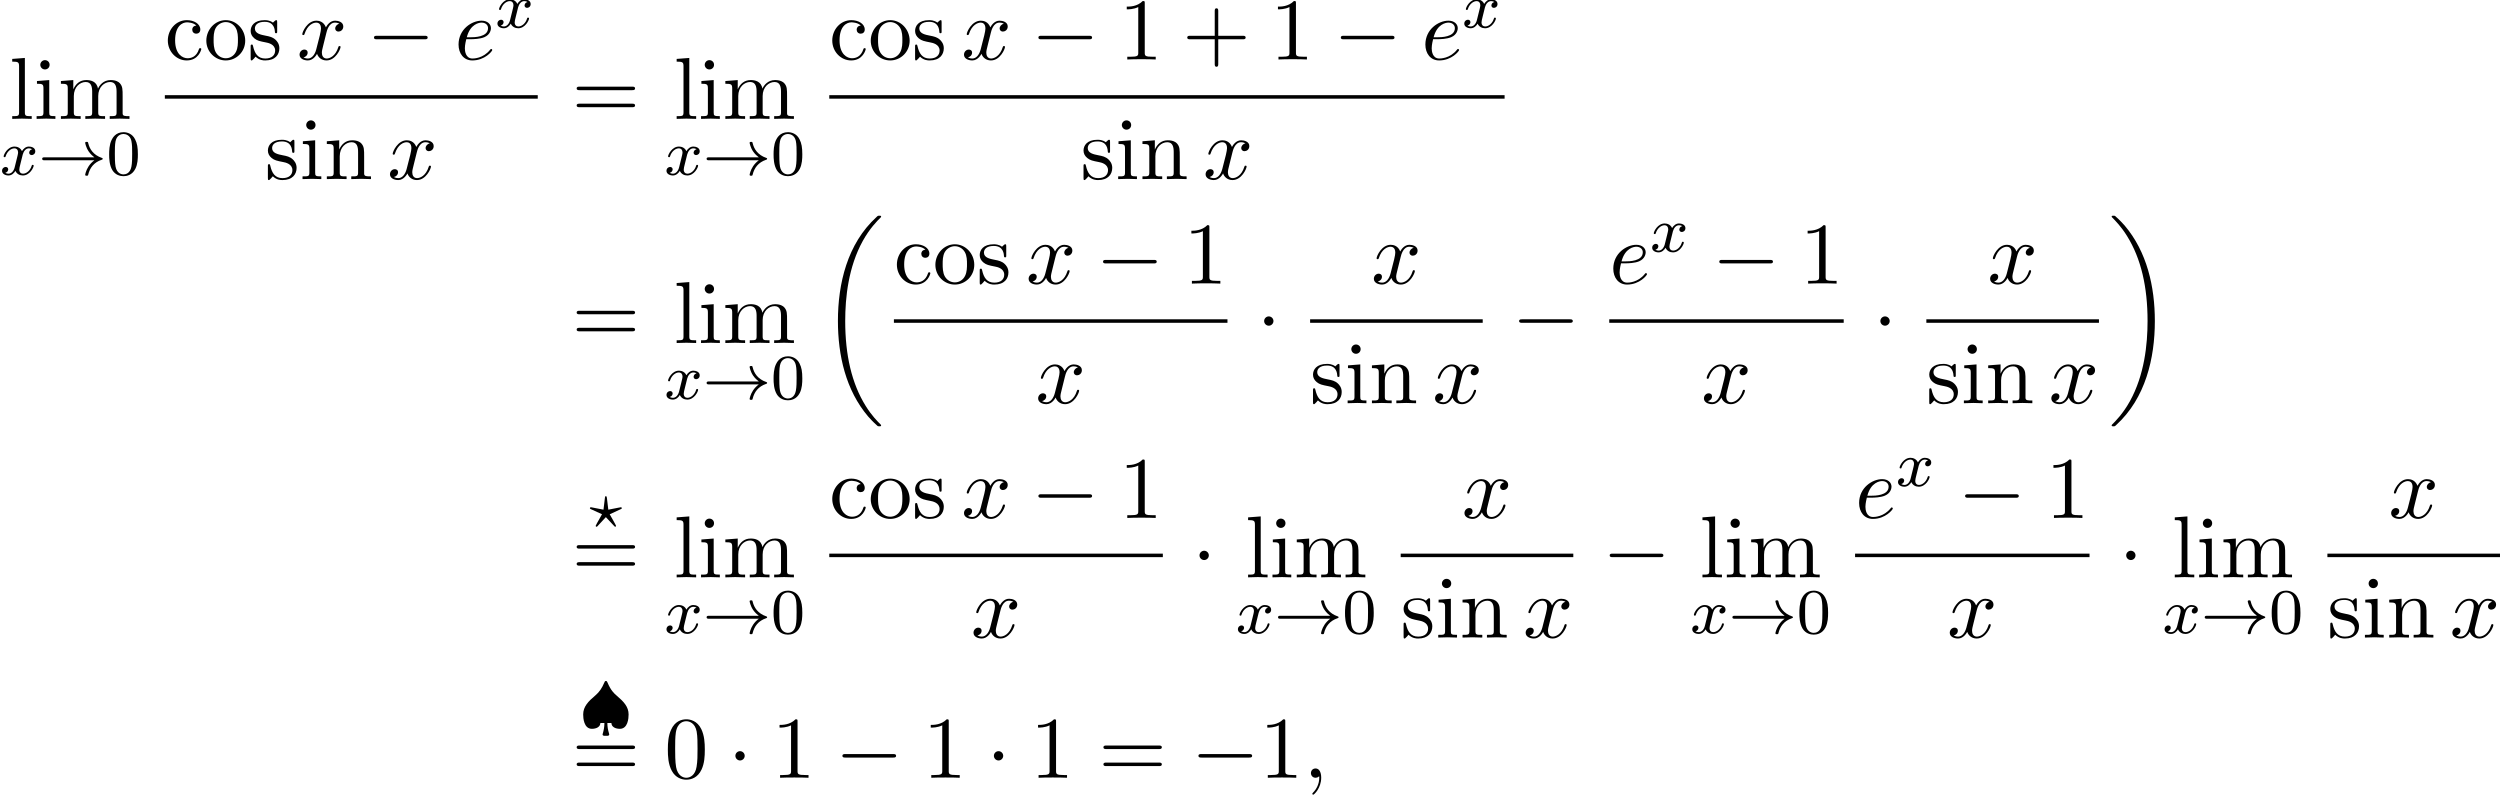 <?xml version='1.0' encoding='UTF-8'?>
<!-- This file was generated by dvisvgm 2.13.3 -->
<svg version='1.1' xmlns='http://www.w3.org/2000/svg' xmlns:xlink='http://www.w3.org/1999/xlink' width='310.644pt' height='98.763pt' viewBox='77.206 80.697 310.644 98.763'>
<defs>
<path id='g0-18' d='M7.636 25.625C7.636 25.582 7.615 25.56 7.593 25.527C7.189 25.124 6.458 24.393 5.727 23.215C3.971 20.4 3.175 16.855 3.175 12.655C3.175 9.72 3.567 5.935 5.367 2.684C6.229 1.135 7.124 .24 7.604-.24C7.636-.273 7.636-.295 7.636-.327C7.636-.436 7.56-.436 7.407-.436S7.233-.436 7.069-.273C3.415 3.055 2.269 8.051 2.269 12.644C2.269 16.931 3.251 21.251 6.022 24.513C6.24 24.764 6.655 25.211 7.102 25.604C7.233 25.735 7.255 25.735 7.407 25.735S7.636 25.735 7.636 25.625Z'/>
<path id='g0-19' d='M5.749 12.655C5.749 8.367 4.767 4.047 1.996 .785C1.778 .535 1.364 .087 .916-.305C.785-.436 .764-.436 .611-.436C.48-.436 .382-.436 .382-.327C.382-.284 .425-.24 .447-.218C.829 .175 1.56 .905 2.291 2.084C4.047 4.898 4.844 8.444 4.844 12.644C4.844 15.578 4.451 19.364 2.651 22.615C1.789 24.164 .884 25.069 .425 25.527C.404 25.56 .382 25.593 .382 25.625C.382 25.735 .48 25.735 .611 25.735C.764 25.735 .785 25.735 .949 25.571C4.604 22.244 5.749 17.247 5.749 12.655Z'/>
<path id='g1-33' d='M6.958-1.809C6.687-1.61 6.44-1.355 6.249-1.068C5.906-.55 5.818-.04 5.818-.008C5.818 .112 5.93 .112 6.001 .112C6.089 .112 6.161 .112 6.185 .008C6.392-.877 6.902-1.546 7.867-1.873C7.93-1.889 7.994-1.913 7.994-1.993S7.922-2.096 7.89-2.104C6.83-2.463 6.368-3.212 6.201-3.913C6.161-4.073 6.161-4.097 6.001-4.097C5.93-4.097 5.818-4.097 5.818-3.977C5.818-3.961 5.898-3.435 6.249-2.909C6.48-2.574 6.759-2.327 6.958-2.176H.773C.646-2.176 .47-2.176 .47-1.993S.646-1.809 .773-1.809H6.958Z'/>
<path id='g1-127' d='M3.403 1.036C3.531 1.036 3.706 1.036 3.706 .853C3.706 .837 3.706 .821 3.674 .717C3.547 .311 3.475-.104 3.475-.558H3.977C4.009 .167 4.941 .167 5.021 .167C6.033 .167 6.113-1.156 6.113-1.618C6.113-2.574 5.507-3.212 4.655-3.937C4.28-4.256 3.897-4.623 3.491-5.587C3.451-5.691 3.411-5.778 3.292-5.778S3.148-5.715 3.061-5.507C2.813-4.918 2.479-4.4 1.993-3.993C1.108-3.244 .47-2.598 .47-1.618C.47-1.164 .55 .167 1.562 .167C1.698 .167 2.574 .143 2.606-.558H3.108C3.108-.032 3.013 .383 2.909 .741C2.877 .821 2.877 .837 2.877 .853C2.877 1.036 3.053 1.036 3.18 1.036H3.403Z'/>
<path id='g2-0' d='M7.189-2.509C7.375-2.509 7.571-2.509 7.571-2.727S7.375-2.945 7.189-2.945H1.287C1.102-2.945 .905-2.945 .905-2.727S1.102-2.509 1.287-2.509H7.189Z'/>
<path id='g2-1' d='M2.095-2.727C2.095-3.044 1.833-3.305 1.516-3.305S.938-3.044 .938-2.727S1.2-2.149 1.516-2.149S2.095-2.411 2.095-2.727Z'/>
<path id='g4-59' d='M2.215-.011C2.215-.731 1.942-1.156 1.516-1.156C1.156-1.156 .938-.884 .938-.578C.938-.284 1.156 0 1.516 0C1.647 0 1.789-.044 1.898-.142C1.931-.164 1.942-.175 1.953-.175S1.975-.164 1.975-.011C1.975 .796 1.593 1.451 1.233 1.811C1.113 1.931 1.113 1.953 1.113 1.985C1.113 2.062 1.167 2.105 1.222 2.105C1.342 2.105 2.215 1.265 2.215-.011Z'/>
<path id='g4-101' d='M2.04-2.52C2.356-2.52 3.164-2.542 3.709-2.771C4.473-3.098 4.527-3.742 4.527-3.895C4.527-4.375 4.113-4.822 3.36-4.822C2.149-4.822 .502-3.764 .502-1.855C.502-.742 1.145 .12 2.215 .12C3.775 .12 4.691-1.036 4.691-1.167C4.691-1.233 4.625-1.309 4.56-1.309C4.505-1.309 4.484-1.287 4.418-1.2C3.556-.12 2.367-.12 2.236-.12C1.385-.12 1.287-1.036 1.287-1.385C1.287-1.516 1.298-1.855 1.462-2.52H2.04ZM1.527-2.76C1.953-4.418 3.076-4.582 3.36-4.582C3.873-4.582 4.167-4.265 4.167-3.895C4.167-2.76 2.422-2.76 1.975-2.76H1.527Z'/>
<path id='g4-120' d='M3.644-3.295C3.709-3.578 3.96-4.582 4.724-4.582C4.778-4.582 5.04-4.582 5.269-4.44C4.964-4.385 4.745-4.113 4.745-3.851C4.745-3.676 4.865-3.469 5.16-3.469C5.4-3.469 5.749-3.665 5.749-4.102C5.749-4.669 5.105-4.822 4.735-4.822C4.102-4.822 3.72-4.244 3.589-3.993C3.316-4.713 2.727-4.822 2.411-4.822C1.276-4.822 .655-3.415 .655-3.142C.655-3.033 .764-3.033 .785-3.033C.873-3.033 .905-3.055 .927-3.153C1.298-4.309 2.018-4.582 2.389-4.582C2.596-4.582 2.978-4.484 2.978-3.851C2.978-3.513 2.793-2.782 2.389-1.255C2.215-.578 1.833-.12 1.353-.12C1.287-.12 1.036-.12 .807-.262C1.08-.316 1.32-.545 1.32-.851C1.32-1.145 1.08-1.233 .916-1.233C.589-1.233 .316-.949 .316-.6C.316-.098 .862 .12 1.342 .12C2.062 .12 2.455-.644 2.487-.709C2.618-.305 3.011 .12 3.665 .12C4.789 .12 5.411-1.287 5.411-1.56C5.411-1.669 5.313-1.669 5.28-1.669C5.182-1.669 5.16-1.625 5.138-1.549C4.778-.382 4.036-.12 3.687-.12C3.262-.12 3.087-.469 3.087-.84C3.087-1.08 3.153-1.32 3.273-1.8L3.644-3.295Z'/>
<path id='g3-63' d='M3.945-2.279C4.057-2.335 4.097-2.351 4.097-2.423C4.097-2.471 4.049-2.527 3.985-2.527C3.969-2.527 3.754-2.487 3.634-2.463L2.415-2.224L2.24-3.69C2.224-3.818 2.2-3.897 2.112-3.897C2.016-3.897 2.008-3.834 1.993-3.69L1.817-2.224L.351-2.511L.239-2.527C.175-2.527 .128-2.471 .128-2.423C.128-2.343 .191-2.311 .271-2.279L1.634-1.658L1.004-.534C.948-.43 .845-.239 .845-.215C.845-.167 .877-.104 .956-.104C.972-.104 .996-.104 1.044-.143C1.108-.207 1.259-.383 1.323-.446L2.112-1.299L2.989-.359C3.021-.319 3.108-.223 3.148-.191C3.228-.112 3.236-.104 3.268-.104C3.347-.104 3.379-.167 3.379-.215C3.379-.271 2.686-1.49 2.59-1.65L3.945-2.279Z'/>
<path id='g3-120' d='M3.993-3.18C3.642-3.092 3.626-2.782 3.626-2.75C3.626-2.574 3.762-2.455 3.937-2.455S4.384-2.59 4.384-2.933C4.384-3.387 3.881-3.515 3.587-3.515C3.212-3.515 2.909-3.252 2.726-2.941C2.55-3.363 2.136-3.515 1.809-3.515C.94-3.515 .454-2.519 .454-2.295C.454-2.224 .51-2.192 .574-2.192C.669-2.192 .685-2.232 .709-2.327C.893-2.909 1.371-3.292 1.785-3.292C2.096-3.292 2.248-3.068 2.248-2.782C2.248-2.622 2.152-2.256 2.088-2C2.032-1.769 1.857-1.06 1.817-.909C1.706-.478 1.419-.143 1.06-.143C1.028-.143 .821-.143 .654-.255C1.02-.343 1.02-.677 1.02-.685C1.02-.869 .877-.98 .701-.98C.486-.98 .255-.797 .255-.494C.255-.128 .646 .08 1.052 .08C1.474 .08 1.769-.239 1.913-.494C2.088-.104 2.455 .08 2.837 .08C3.706 .08 4.184-.917 4.184-1.14C4.184-1.219 4.121-1.243 4.065-1.243C3.969-1.243 3.953-1.188 3.929-1.108C3.77-.574 3.316-.143 2.853-.143C2.59-.143 2.399-.319 2.399-.654C2.399-.813 2.447-.996 2.558-1.443C2.614-1.682 2.79-2.383 2.829-2.534C2.941-2.949 3.22-3.292 3.579-3.292C3.618-3.292 3.826-3.292 3.993-3.18Z'/>
<path id='g6-43' d='M4.462-2.509H7.505C7.658-2.509 7.865-2.509 7.865-2.727S7.658-2.945 7.505-2.945H4.462V-6C4.462-6.153 4.462-6.36 4.244-6.36S4.025-6.153 4.025-6V-2.945H.971C.818-2.945 .611-2.945 .611-2.727S.818-2.509 .971-2.509H4.025V.545C4.025 .698 4.025 .905 4.244 .905S4.462 .698 4.462 .545V-2.509Z'/>
<path id='g6-48' d='M5.018-3.491C5.018-4.364 4.964-5.236 4.582-6.044C4.08-7.091 3.185-7.265 2.727-7.265C2.073-7.265 1.276-6.982 .829-5.967C.48-5.215 .425-4.364 .425-3.491C.425-2.673 .469-1.691 .916-.862C1.385 .022 2.182 .24 2.716 .24C3.305 .24 4.135 .011 4.615-1.025C4.964-1.778 5.018-2.629 5.018-3.491ZM2.716 0C2.291 0 1.647-.273 1.451-1.32C1.331-1.975 1.331-2.978 1.331-3.622C1.331-4.32 1.331-5.04 1.418-5.629C1.625-6.927 2.444-7.025 2.716-7.025C3.076-7.025 3.796-6.829 4.004-5.749C4.113-5.138 4.113-4.309 4.113-3.622C4.113-2.804 4.113-2.062 3.993-1.364C3.829-.327 3.207 0 2.716 0Z'/>
<path id='g6-49' d='M3.207-6.982C3.207-7.244 3.207-7.265 2.956-7.265C2.28-6.567 1.32-6.567 .971-6.567V-6.229C1.189-6.229 1.833-6.229 2.4-6.513V-.862C2.4-.469 2.367-.338 1.385-.338H1.036V0C1.418-.033 2.367-.033 2.804-.033S4.189-.033 4.571 0V-.338H4.222C3.24-.338 3.207-.458 3.207-.862V-6.982Z'/>
<path id='g6-61' d='M7.495-3.567C7.658-3.567 7.865-3.567 7.865-3.785S7.658-4.004 7.505-4.004H.971C.818-4.004 .611-4.004 .611-3.785S.818-3.567 .982-3.567H7.495ZM7.505-1.451C7.658-1.451 7.865-1.451 7.865-1.669S7.658-1.887 7.495-1.887H.982C.818-1.887 .611-1.887 .611-1.669S.818-1.451 .971-1.451H7.505Z'/>
<path id='g6-99' d='M1.276-2.378C1.276-4.156 2.171-4.615 2.749-4.615C2.847-4.615 3.535-4.604 3.916-4.211C3.469-4.178 3.404-3.851 3.404-3.709C3.404-3.425 3.6-3.207 3.905-3.207C4.189-3.207 4.407-3.393 4.407-3.72C4.407-4.462 3.578-4.887 2.738-4.887C1.375-4.887 .371-3.709 .371-2.356C.371-.96 1.451 .12 2.716 .12C4.178 .12 4.527-1.189 4.527-1.298S4.418-1.407 4.385-1.407C4.287-1.407 4.265-1.364 4.244-1.298C3.927-.284 3.218-.153 2.815-.153C2.236-.153 1.276-.622 1.276-2.378Z'/>
<path id='g6-105' d='M1.931-4.822L.404-4.702V-4.364C1.113-4.364 1.211-4.298 1.211-3.764V-.829C1.211-.338 1.091-.338 .36-.338V0C.709-.011 1.298-.033 1.56-.033C1.942-.033 2.324-.011 2.695 0V-.338C1.975-.338 1.931-.393 1.931-.818V-4.822ZM1.975-6.72C1.975-7.069 1.702-7.298 1.396-7.298C1.058-7.298 .818-7.004 .818-6.72C.818-6.425 1.058-6.142 1.396-6.142C1.702-6.142 1.975-6.371 1.975-6.72Z'/>
<path id='g6-108' d='M1.931-7.571L.36-7.451V-7.113C1.124-7.113 1.211-7.036 1.211-6.502V-.829C1.211-.338 1.091-.338 .36-.338V0C.72-.011 1.298-.033 1.571-.033S2.378-.011 2.782 0V-.338C2.051-.338 1.931-.338 1.931-.829V-7.571Z'/>
<path id='g6-109' d='M1.2-3.753V-.829C1.2-.338 1.08-.338 .349-.338V0C.731-.011 1.287-.033 1.582-.033C1.865-.033 2.433-.011 2.804 0V-.338C2.073-.338 1.953-.338 1.953-.829V-2.836C1.953-3.971 2.727-4.582 3.425-4.582C4.113-4.582 4.233-3.993 4.233-3.371V-.829C4.233-.338 4.113-.338 3.382-.338V0C3.764-.011 4.32-.033 4.615-.033C4.898-.033 5.465-.011 5.836 0V-.338C5.105-.338 4.985-.338 4.985-.829V-2.836C4.985-3.971 5.76-4.582 6.458-4.582C7.145-4.582 7.265-3.993 7.265-3.371V-.829C7.265-.338 7.145-.338 6.415-.338V0C6.796-.011 7.353-.033 7.647-.033C7.931-.033 8.498-.011 8.869 0V-.338C8.302-.338 8.029-.338 8.018-.665V-2.749C8.018-3.687 8.018-4.025 7.68-4.418C7.527-4.604 7.167-4.822 6.535-4.822C5.618-4.822 5.138-4.167 4.953-3.753C4.8-4.702 3.993-4.822 3.502-4.822C2.705-4.822 2.193-4.353 1.887-3.676V-4.822L.349-4.702V-4.364C1.113-4.364 1.2-4.287 1.2-3.753Z'/>
<path id='g6-110' d='M1.2-3.753V-.829C1.2-.338 1.08-.338 .349-.338V0C.731-.011 1.287-.033 1.582-.033C1.865-.033 2.433-.011 2.804 0V-.338C2.073-.338 1.953-.338 1.953-.829V-2.836C1.953-3.971 2.727-4.582 3.425-4.582C4.113-4.582 4.233-3.993 4.233-3.371V-.829C4.233-.338 4.113-.338 3.382-.338V0C3.764-.011 4.32-.033 4.615-.033C4.898-.033 5.465-.011 5.836 0V-.338C5.269-.338 4.996-.338 4.985-.665V-2.749C4.985-3.687 4.985-4.025 4.647-4.418C4.495-4.604 4.135-4.822 3.502-4.822C2.705-4.822 2.193-4.353 1.887-3.676V-4.822L.349-4.702V-4.364C1.113-4.364 1.2-4.287 1.2-3.753Z'/>
<path id='g6-111' d='M5.138-2.335C5.138-3.731 4.047-4.887 2.727-4.887C1.364-4.887 .305-3.698 .305-2.335C.305-.927 1.44 .12 2.716 .12C4.036 .12 5.138-.949 5.138-2.335ZM2.727-.153C2.258-.153 1.778-.382 1.484-.884C1.211-1.364 1.211-2.029 1.211-2.422C1.211-2.847 1.211-3.436 1.473-3.916C1.767-4.418 2.28-4.647 2.716-4.647C3.196-4.647 3.665-4.407 3.949-3.938S4.233-2.836 4.233-2.422C4.233-2.029 4.233-1.44 3.993-.96C3.753-.469 3.273-.153 2.727-.153Z'/>
<path id='g6-115' d='M2.269-2.116C2.509-2.073 3.404-1.898 3.404-1.113C3.404-.556 3.022-.12 2.171-.12C1.255-.12 .862-.742 .655-1.669C.622-1.811 .611-1.855 .502-1.855C.36-1.855 .36-1.778 .36-1.582V-.142C.36 .044 .36 .12 .48 .12C.535 .12 .545 .109 .753-.098C.775-.12 .775-.142 .971-.349C1.451 .109 1.942 .12 2.171 .12C3.425 .12 3.927-.611 3.927-1.396C3.927-1.975 3.6-2.302 3.469-2.433C3.109-2.782 2.684-2.869 2.225-2.956C1.615-3.076 .884-3.218 .884-3.851C.884-4.233 1.167-4.68 2.105-4.68C3.305-4.68 3.36-3.698 3.382-3.36C3.393-3.262 3.491-3.262 3.513-3.262C3.655-3.262 3.655-3.316 3.655-3.524V-4.625C3.655-4.811 3.655-4.887 3.535-4.887C3.48-4.887 3.458-4.887 3.316-4.756C3.284-4.713 3.175-4.615 3.131-4.582C2.716-4.887 2.269-4.887 2.105-4.887C.775-4.887 .36-4.156 .36-3.545C.36-3.164 .535-2.858 .829-2.618C1.178-2.335 1.484-2.269 2.269-2.116Z'/>
<path id='g5-48' d='M3.897-2.542C3.897-3.395 3.81-3.913 3.547-4.423C3.196-5.125 2.55-5.3 2.112-5.3C1.108-5.3 .741-4.551 .63-4.328C.343-3.746 .327-2.957 .327-2.542C.327-2.016 .351-1.211 .733-.574C1.1 .016 1.69 .167 2.112 .167C2.495 .167 3.18 .048 3.579-.741C3.873-1.315 3.897-2.024 3.897-2.542ZM2.112-.056C1.841-.056 1.291-.183 1.124-1.02C1.036-1.474 1.036-2.224 1.036-2.638C1.036-3.188 1.036-3.746 1.124-4.184C1.291-4.997 1.913-5.077 2.112-5.077C2.383-5.077 2.933-4.941 3.092-4.216C3.188-3.778 3.188-3.18 3.188-2.638C3.188-2.168 3.188-1.451 3.092-1.004C2.925-.167 2.375-.056 2.112-.056Z'/>
</defs>
<g id='page1'>
<use x='78.365' y='95.468' xlink:href='#g6-108'/>
<use x='81.395' y='95.468' xlink:href='#g6-105'/>
<use x='84.426' y='95.468' xlink:href='#g6-109'/>
<use x='77.206' y='102.422' xlink:href='#g3-120'/>
<use x='81.973' y='102.422' xlink:href='#g1-33'/>
<use x='90.441' y='102.422' xlink:href='#g5-48'/>
<use x='97.689' y='88.088' xlink:href='#g6-99'/>
<use x='102.538' y='88.088' xlink:href='#g6-111'/>
<use x='107.992' y='88.088' xlink:href='#g6-115'/>
<use x='114.113' y='88.088' xlink:href='#g4-120'/>
<use x='122.773' y='88.088' xlink:href='#g2-0'/>
<use x='133.682' y='88.088' xlink:href='#g4-101'/>
<use x='138.761' y='84.129' xlink:href='#g3-120'/>
<rect x='97.689' y='92.522' height='.436' width='46.337'/>
<use x='110.134' y='102.951' xlink:href='#g6-115'/>
<use x='114.437' y='102.951' xlink:href='#g6-105'/>
<use x='117.468' y='102.951' xlink:href='#g6-110'/>
<use x='125.346' y='102.951' xlink:href='#g4-120'/>
<use x='148.252' y='95.468' xlink:href='#g6-61'/>
<use x='160.926' y='95.468' xlink:href='#g6-108'/>
<use x='163.956' y='95.468' xlink:href='#g6-105'/>
<use x='166.987' y='95.468' xlink:href='#g6-109'/>
<use x='159.767' y='102.422' xlink:href='#g3-120'/>
<use x='164.534' y='102.422' xlink:href='#g1-33'/>
<use x='173.002' y='102.422' xlink:href='#g5-48'/>
<use x='180.25' y='88.088' xlink:href='#g6-99'/>
<use x='185.099' y='88.088' xlink:href='#g6-111'/>
<use x='190.553' y='88.088' xlink:href='#g6-115'/>
<use x='196.674' y='88.088' xlink:href='#g4-120'/>
<use x='205.333' y='88.088' xlink:href='#g2-0'/>
<use x='216.243' y='88.088' xlink:href='#g6-49'/>
<use x='224.121' y='88.088' xlink:href='#g6-43'/>
<use x='235.03' y='88.088' xlink:href='#g6-49'/>
<use x='242.909' y='88.088' xlink:href='#g2-0'/>
<use x='253.818' y='88.088' xlink:href='#g4-101'/>
<use x='258.898' y='84.129' xlink:href='#g3-120'/>
<rect x='180.25' y='92.522' height='.436' width='83.913'/>
<use x='211.483' y='102.951' xlink:href='#g6-115'/>
<use x='215.786' y='102.951' xlink:href='#g6-105'/>
<use x='218.816' y='102.951' xlink:href='#g6-110'/>
<use x='226.695' y='102.951' xlink:href='#g4-120'/>
<use x='148.252' y='123.317' xlink:href='#g6-61'/>
<use x='160.926' y='123.317' xlink:href='#g6-108'/>
<use x='163.956' y='123.317' xlink:href='#g6-105'/>
<use x='166.987' y='123.317' xlink:href='#g6-109'/>
<use x='159.767' y='130.271' xlink:href='#g3-120'/>
<use x='164.534' y='130.271' xlink:href='#g1-33'/>
<use x='173.002' y='130.271' xlink:href='#g5-48'/>
<use x='179.055' y='107.935' xlink:href='#g0-18'/>
<use x='188.28' y='115.937' xlink:href='#g6-99'/>
<use x='193.129' y='115.937' xlink:href='#g6-111'/>
<use x='198.584' y='115.937' xlink:href='#g6-115'/>
<use x='204.705' y='115.937' xlink:href='#g4-120'/>
<use x='213.364' y='115.937' xlink:href='#g2-0'/>
<use x='224.273' y='115.937' xlink:href='#g6-49'/>
<rect x='188.28' y='120.371' height='.436' width='41.447'/>
<use x='205.887' y='130.8' xlink:href='#g4-120'/>
<use x='233.347' y='123.317' xlink:href='#g2-1'/>
<use x='247.603' y='115.937' xlink:href='#g4-120'/>
<rect x='239.997' y='120.371' height='.436' width='21.447'/>
<use x='239.997' y='130.8' xlink:href='#g6-115'/>
<use x='244.3' y='130.8' xlink:href='#g6-105'/>
<use x='247.33' y='130.8' xlink:href='#g6-110'/>
<use x='255.209' y='130.8' xlink:href='#g4-120'/>
<use x='265.064' y='123.317' xlink:href='#g2-0'/>
<use x='277.168' y='115.937' xlink:href='#g4-101'/>
<use x='282.248' y='111.978' xlink:href='#g3-120'/>
<use x='289.937' y='115.937' xlink:href='#g2-0'/>
<use x='300.846' y='115.937' xlink:href='#g6-49'/>
<rect x='277.168' y='120.371' height='.436' width='29.132'/>
<use x='288.617' y='130.8' xlink:href='#g4-120'/>
<use x='309.92' y='123.317' xlink:href='#g2-1'/>
<use x='324.177' y='115.937' xlink:href='#g4-120'/>
<rect x='316.57' y='120.371' height='.436' width='21.447'/>
<use x='316.57' y='130.8' xlink:href='#g6-115'/>
<use x='320.874' y='130.8' xlink:href='#g6-105'/>
<use x='323.904' y='130.8' xlink:href='#g6-110'/>
<use x='331.783' y='130.8' xlink:href='#g4-120'/>
<use x='339.213' y='107.935' xlink:href='#g0-19'/>
<use x='150.377' y='146.252' xlink:href='#g3-63'/>
<use x='148.252' y='152.436' xlink:href='#g6-61'/>
<use x='160.926' y='152.436' xlink:href='#g6-108'/>
<use x='163.956' y='152.436' xlink:href='#g6-105'/>
<use x='166.987' y='152.436' xlink:href='#g6-109'/>
<use x='159.767' y='159.39' xlink:href='#g3-120'/>
<use x='164.534' y='159.39' xlink:href='#g1-33'/>
<use x='173.002' y='159.39' xlink:href='#g5-48'/>
<use x='180.25' y='145.056' xlink:href='#g6-99'/>
<use x='185.099' y='145.056' xlink:href='#g6-111'/>
<use x='190.553' y='145.056' xlink:href='#g6-115'/>
<use x='196.674' y='145.056' xlink:href='#g4-120'/>
<use x='205.333' y='145.056' xlink:href='#g2-0'/>
<use x='216.243' y='145.056' xlink:href='#g6-49'/>
<rect x='180.25' y='149.49' height='.436' width='41.447'/>
<use x='197.856' y='159.919' xlink:href='#g4-120'/>
<use x='225.317' y='152.436' xlink:href='#g2-1'/>
<use x='231.93' y='152.436' xlink:href='#g6-108'/>
<use x='234.961' y='152.436' xlink:href='#g6-105'/>
<use x='237.991' y='152.436' xlink:href='#g6-109'/>
<use x='230.771' y='159.39' xlink:href='#g3-120'/>
<use x='235.538' y='159.39' xlink:href='#g1-33'/>
<use x='244.007' y='159.39' xlink:href='#g5-48'/>
<use x='258.86' y='145.056' xlink:href='#g4-120'/>
<rect x='251.254' y='149.49' height='.436' width='21.447'/>
<use x='251.254' y='159.919' xlink:href='#g6-115'/>
<use x='255.557' y='159.919' xlink:href='#g6-105'/>
<use x='258.588' y='159.919' xlink:href='#g6-110'/>
<use x='266.466' y='159.919' xlink:href='#g4-120'/>
<use x='276.321' y='152.436' xlink:href='#g2-0'/>
<use x='288.389' y='152.436' xlink:href='#g6-108'/>
<use x='291.419' y='152.436' xlink:href='#g6-105'/>
<use x='294.45' y='152.436' xlink:href='#g6-109'/>
<use x='287.23' y='159.39' xlink:href='#g3-120'/>
<use x='291.997' y='159.39' xlink:href='#g1-33'/>
<use x='300.465' y='159.39' xlink:href='#g5-48'/>
<use x='307.713' y='145.056' xlink:href='#g4-101'/>
<use x='312.793' y='141.097' xlink:href='#g3-120'/>
<use x='320.482' y='145.056' xlink:href='#g2-0'/>
<use x='331.391' y='145.056' xlink:href='#g6-49'/>
<rect x='307.713' y='149.49' height='.436' width='29.132'/>
<use x='319.162' y='159.919' xlink:href='#g4-120'/>
<use x='340.465' y='152.436' xlink:href='#g2-1'/>
<use x='347.079' y='152.436' xlink:href='#g6-108'/>
<use x='350.109' y='152.436' xlink:href='#g6-105'/>
<use x='353.139' y='152.436' xlink:href='#g6-109'/>
<use x='345.92' y='159.39' xlink:href='#g3-120'/>
<use x='350.687' y='159.39' xlink:href='#g1-33'/>
<use x='359.155' y='159.39' xlink:href='#g5-48'/>
<use x='374.009' y='145.056' xlink:href='#g4-120'/>
<rect x='366.403' y='149.49' height='.436' width='21.447'/>
<use x='366.403' y='159.919' xlink:href='#g6-115'/>
<use x='370.706' y='159.919' xlink:href='#g6-105'/>
<use x='373.736' y='159.919' xlink:href='#g6-110'/>
<use x='381.615' y='159.919' xlink:href='#g4-120'/>
<use x='149.201' y='171.092' xlink:href='#g1-127'/>
<use x='148.252' y='177.34' xlink:href='#g6-61'/>
<use x='159.767' y='177.34' xlink:href='#g6-48'/>
<use x='167.646' y='177.34' xlink:href='#g2-1'/>
<use x='173.1' y='177.34' xlink:href='#g6-49'/>
<use x='180.979' y='177.34' xlink:href='#g2-0'/>
<use x='191.888' y='177.34' xlink:href='#g6-49'/>
<use x='199.767' y='177.34' xlink:href='#g2-1'/>
<use x='205.221' y='177.34' xlink:href='#g6-49'/>
<use x='213.706' y='177.34' xlink:href='#g6-61'/>
<use x='225.221' y='177.34' xlink:href='#g2-0'/>
<use x='233.706' y='177.34' xlink:href='#g6-49'/>
<use x='239.161' y='177.34' xlink:href='#g4-59'/>
</g>
</svg><!--Rendered by QuickLaTeX.com-->